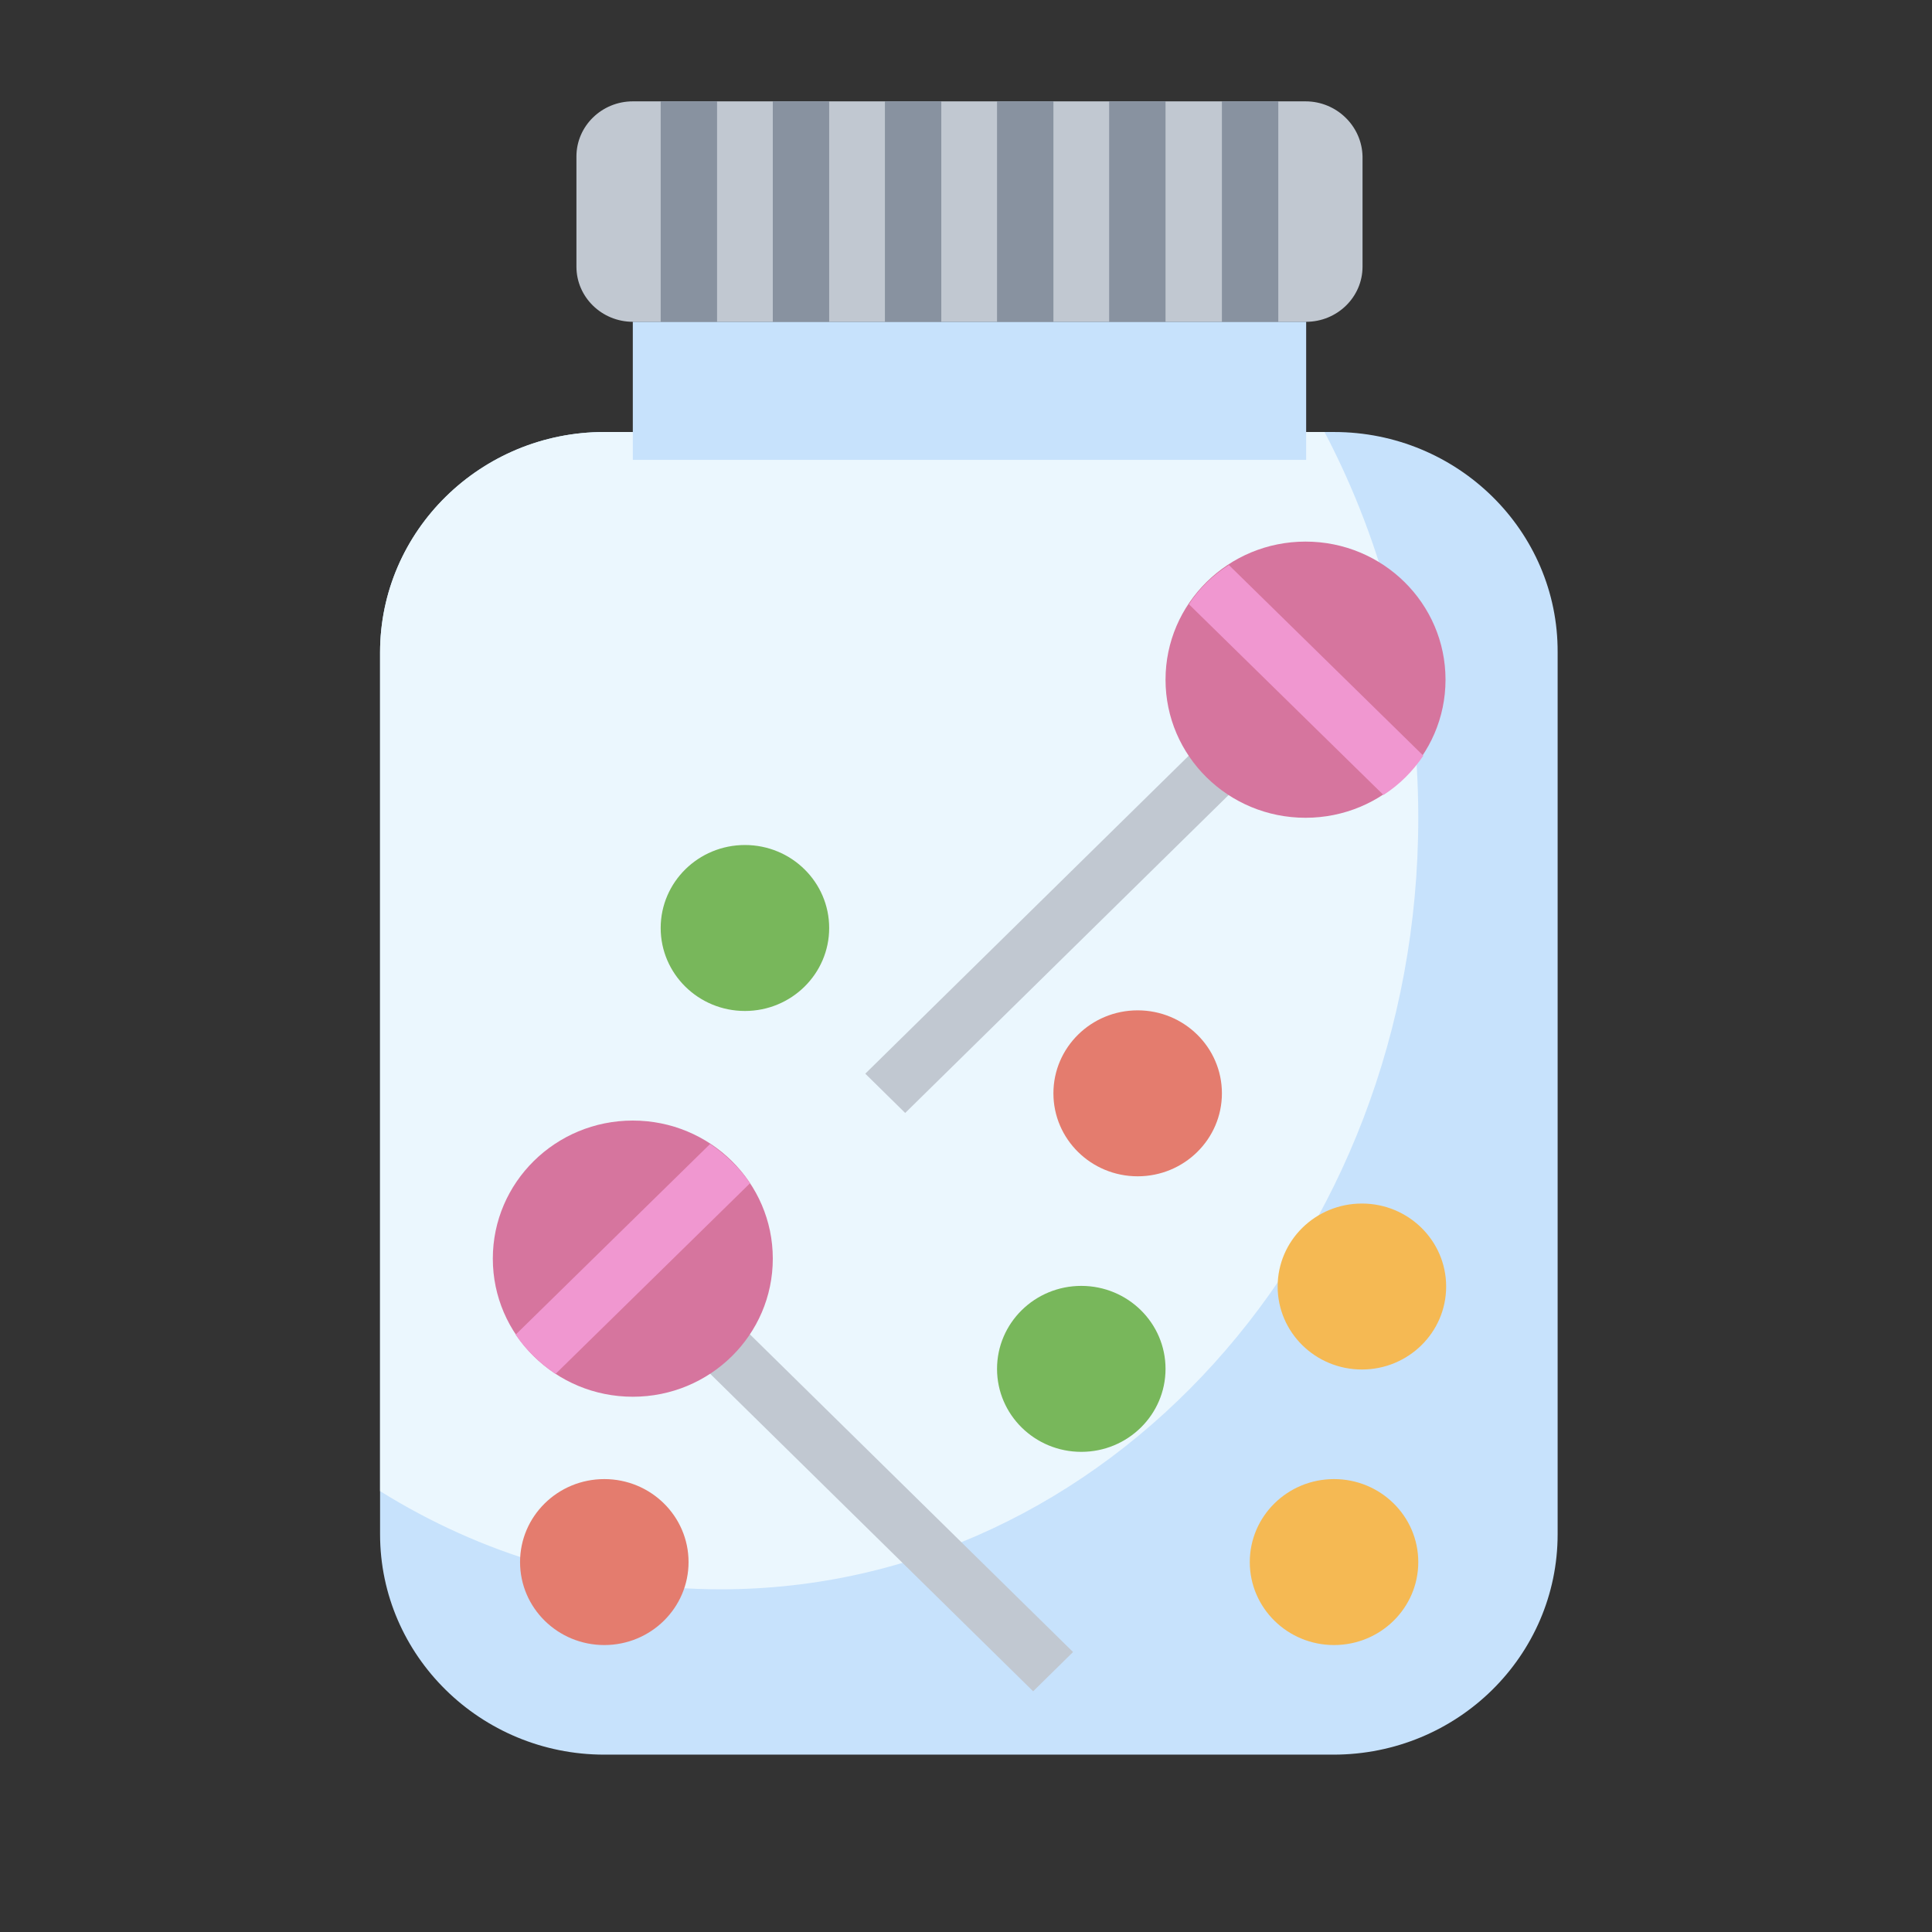 <?xml version="1.0" encoding="utf-8"?>
<!-- Generator: Adobe Illustrator 23.0.6, SVG Export Plug-In . SVG Version: 6.00 Build 0)  -->
<svg version="1.1" id="Layer_3" xmlns="http://www.w3.org/2000/svg" xmlns:xlink="http://www.w3.org/1999/xlink" x="0px" y="0px"
	 viewBox="0 0 305 305" style="enable-background:new 0 0 305 305;" xml:space="preserve">
<rect x="0" y="0" width="305" height="305" fill="#333333" stroke="none"/>
<style type="text/css">
	.st0{fill:#C1C8D1;}
	.st1{fill:#C7E2FC;}
	.st2{fill:#EBF7FE;}
	.st3{fill:#F5B953;}
	.st4{fill:#E47C6E;}
	.st5{fill:#78B75B;}
	.st6{fill:#8892A0;}
	.st7{fill:#D6759E;}
	.st8{fill:#F097D0;}
</style>
<path class="st0" d="M206.1,16H99.9C95,16,91,19.9,91,24.7v17.4c0,4.8,4,8.7,8.9,8.7h106.3c4.9,0,8.9-3.9,8.9-8.7V24.7
	C215,19.9,211,16,206.1,16z"/>
<path class="st1" d="M210.6,68.2H95.4C75.9,68.2,60,83.8,60,103v139.2c0,19.2,15.9,34.8,35.4,34.8h115.1c19.6,0,35.4-15.6,35.4-34.8
	V103C246,83.8,230.1,68.2,210.6,68.2z"/>
<path class="st2" d="M209.1,68.2H95.4C75.9,68.2,60,83.8,60,103v132.4c15.9,9.9,34.2,15.5,53.8,15.5c60.8,0,110.1-54.5,110.1-121.8
	C223.9,106.9,218.5,86.1,209.1,68.2z"/>
<path class="st1" d="M99.9,50.8h106.3v21.8H99.9V50.8z"/>
<ellipse class="st3" cx="210.6" cy="246.6" rx="13.3" ry="13.1"/>
<ellipse class="st3" cx="215" cy="203.1" rx="13.3" ry="13.1"/>
<ellipse class="st4" cx="179.6" cy="172.6" rx="13.3" ry="13.1"/>
<ellipse class="st4" cx="95.4" cy="246.6" rx="13.3" ry="13.1"/>
<ellipse class="st5" cx="170.7" cy="216.1" rx="13.3" ry="13.1"/>
<ellipse class="st5" cx="117.6" cy="146.5" rx="13.3" ry="13.1"/>
<g>
	<path class="st6" d="M104.3,16h8.9v34.8h-8.9V16z"/>
	<path class="st6" d="M122,16h8.9v34.8H122V16z"/>
	<path class="st6" d="M139.7,16h8.9v34.8h-8.9V16z"/>
	<path class="st6" d="M157.4,16h8.9v34.8h-8.9V16z"/>
	<path class="st6" d="M175.1,16h8.9v34.8h-8.9V16z"/>
	<path class="st6" d="M192.9,16h8.9v34.8h-8.9V16z"/>
</g>
<path class="st0" d="M110,214.8l6.3-6.2l53.1,52.2l-6.3,6.2L110,214.8z"/>
<path class="st0" d="M136.6,169.5l53.1-52.2l6.3,6.2l-53.1,52.2L136.6,169.5z"/>
<ellipse class="st7" cx="99.9" cy="198.7" rx="22.1" ry="21.8"/>
<ellipse class="st7" cx="206.1" cy="107.3" rx="22.1" ry="21.8"/>
<path class="st8" d="M81.4,210.7c1.6,2.4,3.8,4.5,6.3,6.2l30.7-30.1c-1.6-2.4-3.8-4.5-6.3-6.2L81.4,210.7z"/>
<path class="st8" d="M187.7,95.4l30.7,30.1c2.5-1.6,4.6-3.7,6.3-6.2l-30.7-30.1C191.5,90.8,189.3,92.9,187.7,95.4z"/>
</svg>
